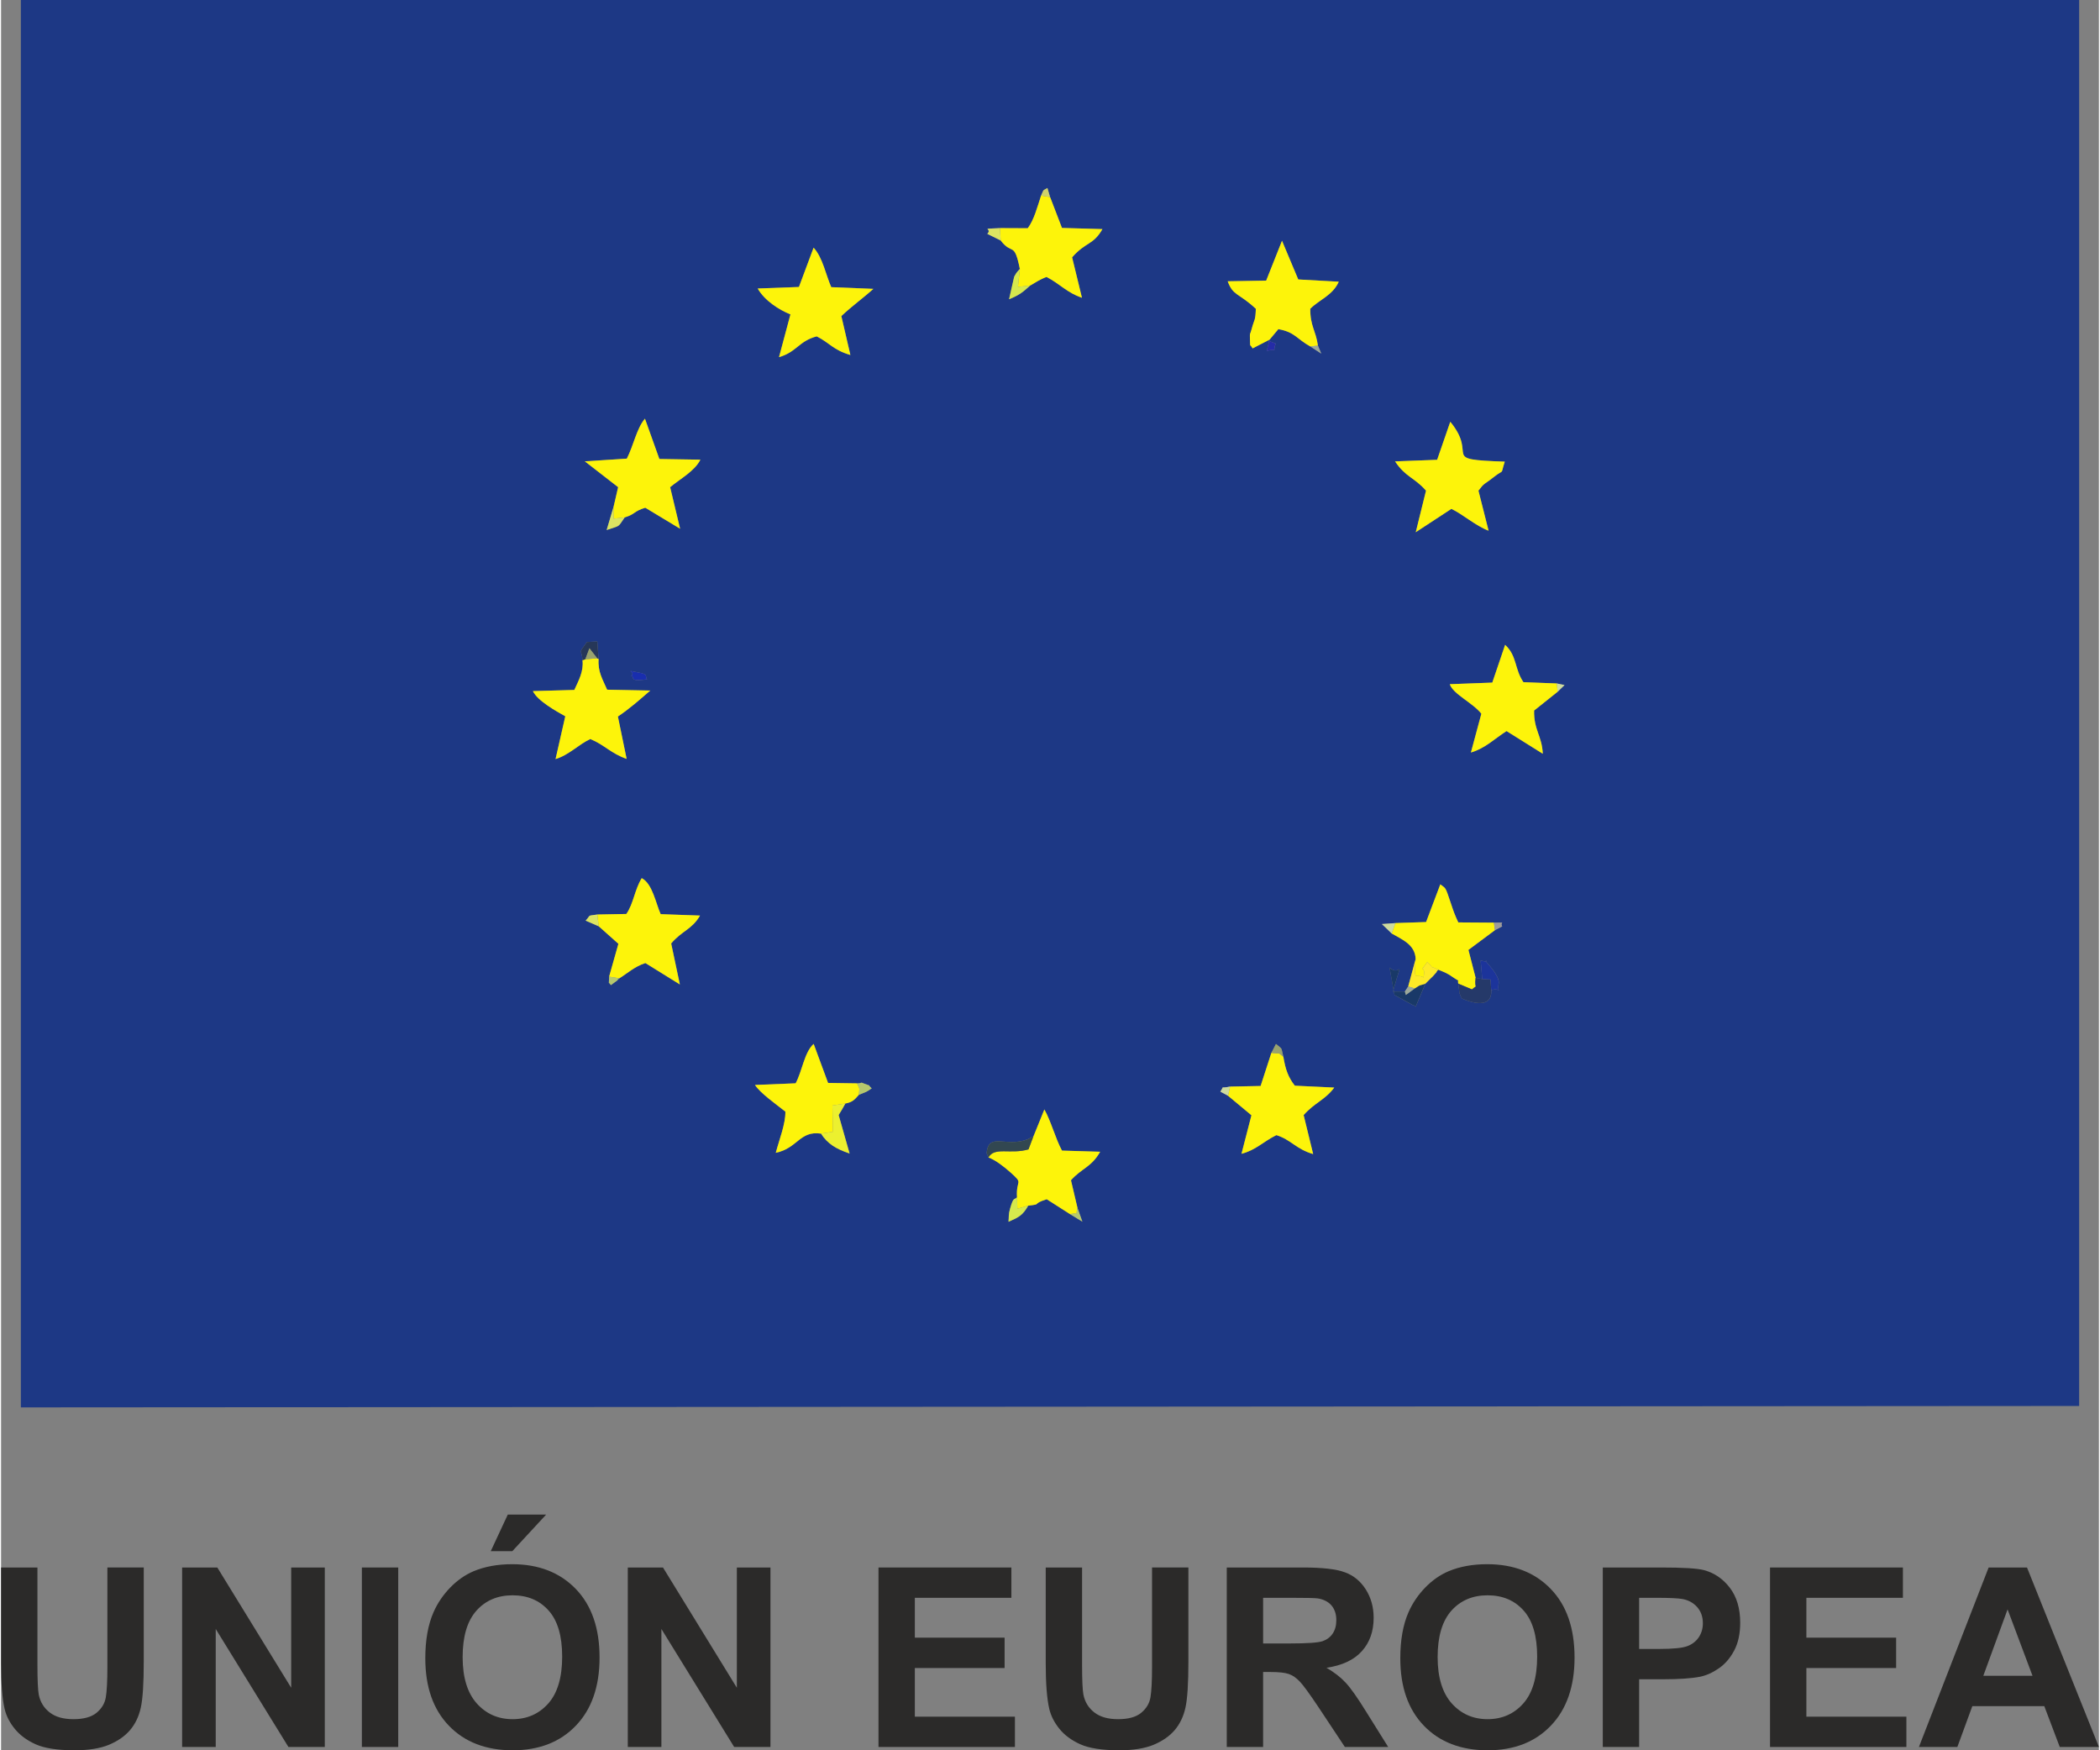 <?xml version="1.0" encoding="UTF-8"?>
<!DOCTYPE svg PUBLIC "-//W3C//DTD SVG 1.1//EN" "http://www.w3.org/Graphics/SVG/1.1/DTD/svg11.dtd">
<!-- Creator: CorelDRAW X8 -->
<svg xmlns="http://www.w3.org/2000/svg" xml:space="preserve" width="108px" height="90px" version="1.1" style="shape-rendering:geometricPrecision; text-rendering:geometricPrecision; image-rendering:optimizeQuality; fill-rule:evenodd; clip-rule:evenodd"
viewBox="0 0 34334 28641"
 xmlns:xlink="http://www.w3.org/1999/xlink">
 <rect x="0" y="0" width="34334" height="28641" fill="#808080" stroke="none"/>
 <defs>
  <style type="text/css">
   <![CDATA[
    .fil12 {fill:#192EAE}
    .fil5 {fill:#193968}
    .fil7 {fill:#1C349B}
    .fil0 {fill:#1D3885}
    .fil15 {fill:#252CA7}
    .fil2 {fill:#253969}
    .fil9 {fill:#263758}
    .fil4 {fill:#324751}
    .fil13 {fill:#99A36D}
    .fil18 {fill:#9CA99A}
    .fil17 {fill:#9D9B9A}
    .fil11 {fill:#B5C86D}
    .fil14 {fill:#CEDC9E}
    .fil16 {fill:#CFD26A}
    .fil8 {fill:#D6E94D}
    .fil10 {fill:#DCE462}
    .fil3 {fill:#ECF02F}
    .fil6 {fill:#FDEA27}
    .fil1 {fill:#FDF40A}
    .fil19 {fill:#2B2A29;fill-rule:nonzero}
   ]]>
  </style>
 </defs>
 <g id="Capa_x0020_1">
  <g id="_2870535798272">
   <g>
    <path class="fil0" d="M16896 18594l178 -439c110,194 183,479 288,673l625 19c-143,253 -301,268 -477,466l107 454 80 224 -203 -124 -381 -243c-267,85 -55,77 -302,105 -93,161 -155,190 -323,264 7,-87 -3,-119 25,-213 59,-207 66,-137 114,-188 -20,-301 119,-207 -111,-411 -106,-94 -249,-204 -356,-240l-31 -72c33,-350 313,-89 670,-225l97 -50 0 0zm3185 -663l-126 -68c77,-114 -21,-43 159,-83l500 -10 176 -541 75 -146c115,97 79,40 121,208 34,207 80,337 188,475l645 30c-151,204 -317,243 -501,450l156 638c-279,-80 -363,-236 -602,-310 -220,109 -337,246 -571,306l163 -631 -383 -318 0 0zm-6071 -203c104,-1 36,-29 118,5 132,52 35,-5 121,76 -113,77 -73,48 -210,106 -80,93 -113,120 -222,143l-50 90c-9,14 -57,94 -60,98l180 629c-219,-75 -359,-156 -468,-325 -351,-51 -379,239 -740,314 53,-204 162,-475 157,-674 -163,-129 -411,-303 -497,-436l665 -27c109,-203 142,-508 295,-645l236 639 475 7zm8809 -2623l503 -17 233 -617c93,77 76,19 171,306 45,136 64,188 123,317l583 4c229,1 89,-20 136,61l-118 62 -435 323 118 457 108 20 -26 -304c191,55 13,-60 125,61 65,72 181,217 171,307 -29,236 79,65 -122,116 17,322 -340,201 -483,137 -57,-130 -27,-43 -57,-241 -22,-96 52,-8 -94,-110 -75,-55 -127,-77 -233,-119 -10,13 -24,17 -29,40l-62 70c-7,7 -22,20 -30,29l-90 90 -159 376c-16,-9 -39,-39 -48,-26l-299 -165 -80 -449c181,174 224,-233 56,392l194 0 54 -82 123 -453c-10,-234 -225,-317 -392,-415l-161 -154 220 -15 0 -1zm-13061 -140l476 -9c118,-171 133,-393 251,-586 176,89 232,417 310,589l644 23c-129,226 -302,253 -472,457l142 670 -564 -350c-177,57 -300,172 -426,250 -10,11 -27,14 -31,32l-107 78c-11,-13 -34,-44 -34,-34l5 -103 152 -538 -323 -287 -214 -93c94,-101 16,-73 191,-99l0 0zm-242 -4161c-12,-197 -81,-87 72,-298l170 -9 21 287c-16,211 67,332 139,502l706 14c-182,158 -327,288 -529,425l143 693c-258,-89 -359,-227 -595,-325 -189,87 -349,262 -569,328l160 -700c-148,-83 -455,-252 -530,-412l677 -19c70,-153 155,-297 135,-486l0 0zm15946 380l126 27 -113 109 -385 307c-7,317 129,415 142,707l-593 -371c-212,136 -346,280 -584,351l171 -635c-140,-179 -464,-322 -516,-483l695 -26 210 -618c198,184 151,391 300,611l547 21 0 0zm-15150 -124c88,-68 -142,-106 117,-56 181,34 98,53 145,113 -323,44 -190,-44 -262,-57l0 0zm12502 -3510l689 -26 216 -623c470,573 -201,615 891,653 -80,245 13,98 -192,262 -152,120 -135,75 -239,212l166 656c-215,-81 -416,-266 -609,-357l-583 381 168 -680c-191,-217 -334,-220 -506,-479l-1 1zm-12608 917c-118,174 -68,127 -295,206l112 -374 76 -327 -545 -422 687 -45c108,-210 160,-496 296,-654l236 660 672 11c-93,187 -330,313 -495,450l163 680 -570 -344c-200,62 -152,101 -337,159l0 0zm2177 -3746l675 -25 240 -643c149,160 202,452 289,646l689 28c-162,147 -349,280 -524,445l148 637c-285,-84 -330,-192 -551,-305 -297,79 -326,256 -617,340l187 -699c-185,-75 -421,-223 -536,-424zm9170 936l53 129 -179 -117c-221,-122 -250,-235 -522,-283l-161 192 117 43c-65,172 58,74 -147,120l46 -184 -276 143c-51,-85 -38,-2 -44,-140 -5,-127 3,-80 28,-176 45,-171 61,-123 68,-332 -284,-263 -372,-208 -460,-450l629 -10 259 -653 266 634 663 36c-100,225 -314,291 -466,443 -3,284 90,350 126,605l0 0zm-5206 -1924l455 1c103,-136 156,-345 219,-534 53,-113 17,-71 104,-124l43 149 194 505 663 19c-152,265 -274,207 -497,461l161 662c-246,-83 -349,-219 -579,-341 -116,42 -179,92 -265,139 -118,106 -171,154 -348,227l84 -370c45,-84 56,-82 92,-126 -94,-461 -123,-217 -314,-466l-218 -108c93,-97 -151,-78 205,-94l1 0zm-16023 19297l33686 -23 0 -23007 -33686 0 0 23030z"/>
    <path class="fil1" d="M9779 10784l-23 -12 -194 16 -46 16c20,189 -65,333 -134,486l-678 19c76,160 382,329 530,412l-159 700c220,-66 379,-241 569,-328 235,98 337,236 594,325l-143 -693c203,-137 347,-267 530,-425l-706 -14c-73,-170 -155,-291 -139,-502l-1 0z"/>
    <path class="fil1" d="M22814 7550c172,259 316,261 507,479l-168 680 583 -382c192,91 394,276 609,357l-166 -655c104,-138 87,-93 238,-213 206,-163 113,-17 193,-262 -1093,-37 -421,-79 -892,-652l-215 622 -689 26 0 0z"/>
    <path class="fil1" d="M20760 5557l-16 21 160 -192c272,48 301,161 523,283l125 -12c-36,-254 -128,-321 -125,-605 152,-151 366,-218 466,-442l-663 -37 -266 -633 -259 652 -630 11c89,241 177,186 461,450 -8,208 -24,160 -69,331 -24,97 -33,49 -27,177 6,137 -7,55 43,140l277 -143 0 -1z"/>
    <path class="fil1" d="M12383 4721c115,201 351,349 536,424l-187 699c291,-84 320,-261 617,-340 221,113 266,221 551,305l-148 -637c175,-165 362,-298 524,-445l-689 -28c-87,-194 -140,-486 -289,-646l-240 643 -675 25z"/>
    <path class="fil1" d="M25475 11320l-13 -136 -547 -21c-149,-220 -101,-427 -299,-611l-210 618 -696 26c52,161 376,304 517,483l-171 635c237,-71 372,-215 583,-351l593 371c-13,-292 -149,-390 -142,-707l385 -307 0 0z"/>
    <path class="fil1" d="M20114 17781l-33 150 383 319 -163 630c234,-59 352,-196 571,-305 239,74 323,230 602,310l-156 -638c184,-207 350,-246 501,-450l-645 -31c-108,-137 -154,-267 -188,-474 -105,-81 -24,-44 -196,-63l-176 542 -500 10 0 0z"/>
    <path class="fil1" d="M9758 14965l23 192 322 287 -152 538 168 27c126,-78 249,-193 426,-250l564 350 -142 -670c169,-204 343,-231 472,-457l-644 -23c-78,-172 -135,-501 -310,-589 -118,193 -133,415 -252,586l-476 9 1 0z"/>
    <path class="fil1" d="M10022 8299l2 188 182 -20c185,-58 138,-97 337,-159l570 344 -163 -680c165,-137 402,-263 495,-450l-671 -11 -236 -660c-136,158 -188,444 -297,654l-687 44 545 423 -76 327 -1 0z"/>
    <path class="fil1" d="M16896 18594l-81 214c-298,87 -555,-48 -655,133 107,36 250,146 356,240 230,204 91,110 111,411l6 188 178 -51c248,-28 35,-20 303,-105l380 243c176,-33 77,54 123,-100l-107 -454c177,-198 335,-213 478,-466l-625 -19c-106,-194 -178,-479 -288,-673l-178 439 -1 0z"/>
    <path class="fil1" d="M16347 3733l13 202c191,249 220,5 314,466l-32 294 204 -24c85,-48 149,-97 265,-139 230,121 333,257 579,340l-161 -661c223,-255 344,-197 496,-462l-662 -19 -194 -505 -148 -24c-62,188 -115,397 -218,534l-456 -2 0 0z"/>
    <path class="fil1" d="M22819 15105l-60 170c168,98 382,180 392,415 -31,412 0,225 129,305 45,-240 -97,-43 62,-252 141,139 -7,35 180,125 105,42 158,64 233,118 146,103 72,15 94,110l224 94c110,-94 36,19 60,-189l-118 -457 434 -323 -17 -123 -583 -4c-60,-129 -78,-181 -123,-317 -96,-287 -78,-229 -171,-306l-233 617 -504 17 1 0z"/>
    <path class="fil1" d="M13419 18550l196 -30 -9 -430 211 -32c109,-23 142,-50 222,-143 9,-132 19,-75 -29,-187l-475 -7 -236 -639c-153,137 -186,442 -295,645l-665 27c86,133 334,307 497,436 5,199 -104,470 -157,674 361,-75 389,-365 740,-314l0 0z"/>
    <path class="fil2" d="M23849 16096c30,199 0,112 56,242 143,64 501,185 483,-138l-11 -172 -136 -7 -109 -20c-23,208 51,95 -59,189l-224 -94 0 0z"/>
    <path class="fil3" d="M13419 18550c109,170 249,251 468,326l-179 -630c2,-4 50,-84 59,-98l51 -90 -212 32 9 430 -195 30 -1 0z"/>
    <path class="fil4" d="M16160 18941c100,-181 357,-46 655,-133l81 -214 -96 50c-358,136 -637,-126 -670,225l30 72z"/>
    <path class="fil5" d="M23310 16096c-136,49 -44,-4 -173,78l-146 107 -16 -56 -194 0c168,-625 124,-218 -57,-392l80 448 300 165c8,-13 31,18 47,27l159 -377 0 0z"/>
    <path class="fil6" d="M23028 16143l109 31c129,-82 38,-29 174,-78l89 -89c9,-9 23,-22 31,-29l62 -70c4,-23 19,-27 29,-40 -187,-90 -39,14 -179,-125 -159,209 -18,12 -63,252 -128,-80 -160,107 -128,-305l-123 453 -1 0z"/>
    <path class="fil7" d="M24241 16021l136 7 11 173c202,-51 93,120 122,-116 10,-90 -105,-235 -171,-307 -111,-122 67,-6 -124,-61l26 304 0 0z"/>
    <path class="fil8" d="M16846 4671l-204 24 31 -294c-36,44 -47,42 -92,126l-84 370c178,-73 230,-121 348,-227l1 1z"/>
    <path class="fil8" d="M16811 19729l-178 51 -6 -188c-47,51 -55,-19 -114,188 -27,94 -17,126 -25,213 168,-74 230,-103 323,-264z"/>
    <path class="fil9" d="M9516 10804l46 -16 67 -179 127 163 23 12 -21 -287 -170 9c-153,211 -84,101 -72,298z"/>
    <path class="fil10" d="M10206 8467l-182 20 -2 -188 -111 374c227,-79 176,-32 295,-206l0 0z"/>
    <path class="fil10" d="M16360 3935l-13 -202c-356,16 -113,-3 -206,94l219 108z"/>
    <path class="fil11" d="M14039 17915c137,-58 97,-29 210,-105 -86,-81 11,-25 -121,-77 -82,-33 -14,-6 -118,-4 48,111 38,55 29,186l0 0z"/>
    <path class="fil12" d="M10429 11004c-259,-50 -29,-12 -117,56 72,13 -61,101 262,56 -47,-59 36,-78 -145,-113l0 1z"/>
    <path class="fil10" d="M9781 15157l-23 -192c-175,26 -97,-2 -191,100l214 93 0 -1z"/>
    <path class="fil13" d="M20790 17229c172,19 91,-18 196,63 -42,-168 -6,-112 -121,-209l-75 147 0 -1z"/>
    <polygon class="fil14" points="22759,15275 22819,15105 22599,15121 "/>
    <polygon class="fil13" points="9562,10788 9756,10772 9629,10608 "/>
    <path class="fil15" d="M20744 5578l16 -20 -47 183c206,-46 83,52 148,-120l-117 -43 0 0z"/>
    <path class="fil14" d="M20081 17931l33 -151c-180,40 -82,-31 -159,83l126 68z"/>
    <path class="fil11" d="M17494 19867l203 124 -80 -224c-46,154 52,67 -123,100z"/>
    <path class="fil11" d="M10119 16009l-167 -27 -5 103c0,-10 23,22 34,35l107 -79c4,-18 21,-21 31,-31l0 -1z"/>
    <path class="fil16" d="M17021 3200l147 25 -43 -149c-87,53 -51,11 -104,124z"/>
    <path class="fil17" d="M24449 15221l119 -62c-48,-81 92,-60 -136,-61l17 123z"/>
    <polygon class="fil18" points="23137,16174 23028,16143 22975,16225 22991,16281 "/>
    <polygon class="fil18" points="21553,5657 21427,5669 21606,5786 "/>
    <polygon class="fil14" points="25475,11320 25588,11210 25462,11184 "/>
   </g>
   <path class="fil19" d="M0 25650l595 0 0 1592c0,252 8,416 22,490 25,121 85,218 179,290 95,74 224,110 388,110 167,0 292,-34 377,-103 85,-70 136,-154 153,-254 17,-101 26,-267 26,-499l0 -1626 595 0 0 1544c0,353 -16,603 -48,748 -32,146 -91,269 -177,370 -86,100 -201,179 -344,239 -145,60 -332,90 -564,90 -279,0 -492,-33 -636,-98 -144,-65 -258,-149 -342,-253 -85,-104 -139,-212 -166,-326 -39,-168 -58,-417 -58,-746l0 -1568z"/>
   <polygon id="1" class="fil19" points="2963,28587 2963,25650 3539,25650 4748,27618 4748,25650 5298,25650 5298,28587 4703,28587 3513,26656 3513,28587 "/>
   <polygon id="2" class="fil19" points="5905,28587 5905,25650 6500,25650 6500,28587 "/>
   <path id="3" class="fil19" d="M6943 27136c0,-299 45,-551 135,-755 66,-150 158,-284 273,-403 116,-119 242,-207 380,-266 183,-77 394,-116 634,-116 433,0 779,135 1040,404 260,269 390,643 390,1123 0,475 -130,847 -388,1115 -257,269 -603,403 -1034,403 -437,0 -785,-134 -1043,-401 -258,-267 -387,-635 -387,-1104zm611 -20c0,333 78,586 231,758 154,172 350,258 586,258 238,0 432,-86 584,-256 152,-171 228,-427 228,-768 0,-337 -74,-589 -222,-754 -148,-166 -344,-249 -590,-249 -244,0 -442,84 -592,252 -149,168 -225,421 -225,759zm460 -1733l279 -599 628 0 -554 599 -353 0z"/>
   <polygon id="4" class="fil19" points="10257,28587 10257,25650 10833,25650 12042,27618 12042,25650 12592,25650 12592,28587 11998,28587 10807,26656 10807,28587 "/>
   <polygon id="5" class="fil19" points="14360,28587 14360,25650 16535,25650 16535,26146 14955,26146 14955,26798 16424,26798 16424,27295 14955,27295 14955,28091 16593,28091 16593,28587 "/>
   <path id="6" class="fil19" d="M17097 25650l595 0 0 1592c0,252 8,416 22,490 25,121 85,218 179,290 95,74 224,110 389,110 166,0 292,-34 376,-103 85,-70 136,-154 153,-254 17,-101 26,-267 26,-499l0 -1626 595 0 0 1544c0,353 -16,603 -48,748 -32,146 -91,269 -177,370 -86,100 -201,179 -344,239 -145,60 -332,90 -564,90 -279,0 -491,-33 -636,-98 -144,-65 -258,-149 -342,-253 -84,-104 -139,-212 -166,-326 -39,-168 -58,-417 -58,-746l0 -1568z"/>
   <path id="7" class="fil19" d="M20060 28587l0 -2937 1250 0c313,0 542,26 684,79 143,52 256,146 342,281 85,135 128,289 128,463 0,221 -64,403 -193,546 -129,144 -322,234 -579,272 128,74 233,156 316,246 83,89 195,249 336,477l358 573 -709 0 -425 -641c-152,-228 -257,-372 -314,-431 -56,-59 -116,-100 -178,-122 -64,-22 -164,-33 -301,-33l-120 0 0 1227 -595 0zm595 -1694l439 0c285,0 462,-13 533,-37 70,-24 126,-65 166,-124 40,-59 60,-133 60,-221 0,-99 -27,-178 -79,-240 -53,-61 -127,-99 -223,-115 -49,-7 -193,-10 -433,-10l-463 0 0 747z"/>
   <path id="8" class="fil19" d="M22900 27136c0,-299 45,-551 135,-755 66,-150 158,-284 273,-403 116,-119 242,-207 380,-266 183,-77 394,-116 634,-116 433,0 779,135 1040,404 260,269 390,643 390,1123 0,475 -130,847 -388,1115 -257,269 -603,403 -1034,403 -437,0 -785,-134 -1043,-401 -258,-267 -387,-635 -387,-1104zm611 -20c0,333 78,586 231,758 154,172 350,258 586,258 238,0 432,-86 584,-256 152,-171 228,-427 228,-768 0,-337 -74,-589 -222,-754 -148,-166 -344,-249 -590,-249 -244,0 -442,84 -592,252 -149,168 -225,421 -225,759z"/>
   <path id="9" class="fil19" d="M26214 28587l0 -2937 952 0c360,0 595,14 704,43 168,45 309,140 423,288 113,148 170,339 170,572 0,181 -33,332 -98,455 -65,123 -148,220 -249,290 -100,70 -203,117 -307,139 -141,28 -346,42 -614,42l-386 0 0 1108 -595 0zm595 -2441l0 837 324 0c233,0 388,-16 467,-47 79,-30 140,-78 185,-144 44,-66 67,-142 67,-230 0,-107 -32,-195 -94,-265 -63,-70 -142,-113 -238,-131 -70,-13 -212,-20 -425,-20l-286 0z"/>
   <polygon id="10" class="fil19" points="28951,28587 28951,25650 31126,25650 31126,26146 29546,26146 29546,26798 31015,26798 31015,27295 29546,27295 29546,28091 31183,28091 31183,28587 "/>
   <path id="11" class="fil19" d="M34334 28587l-641 0 -253 -668 -1178 0 -245 668 -629 0 1141 -2937 628 0 1177 2937zm-1087 -1165l-408 -1087 -397 1087 805 0z"/>
  </g>
 </g>
</svg>
